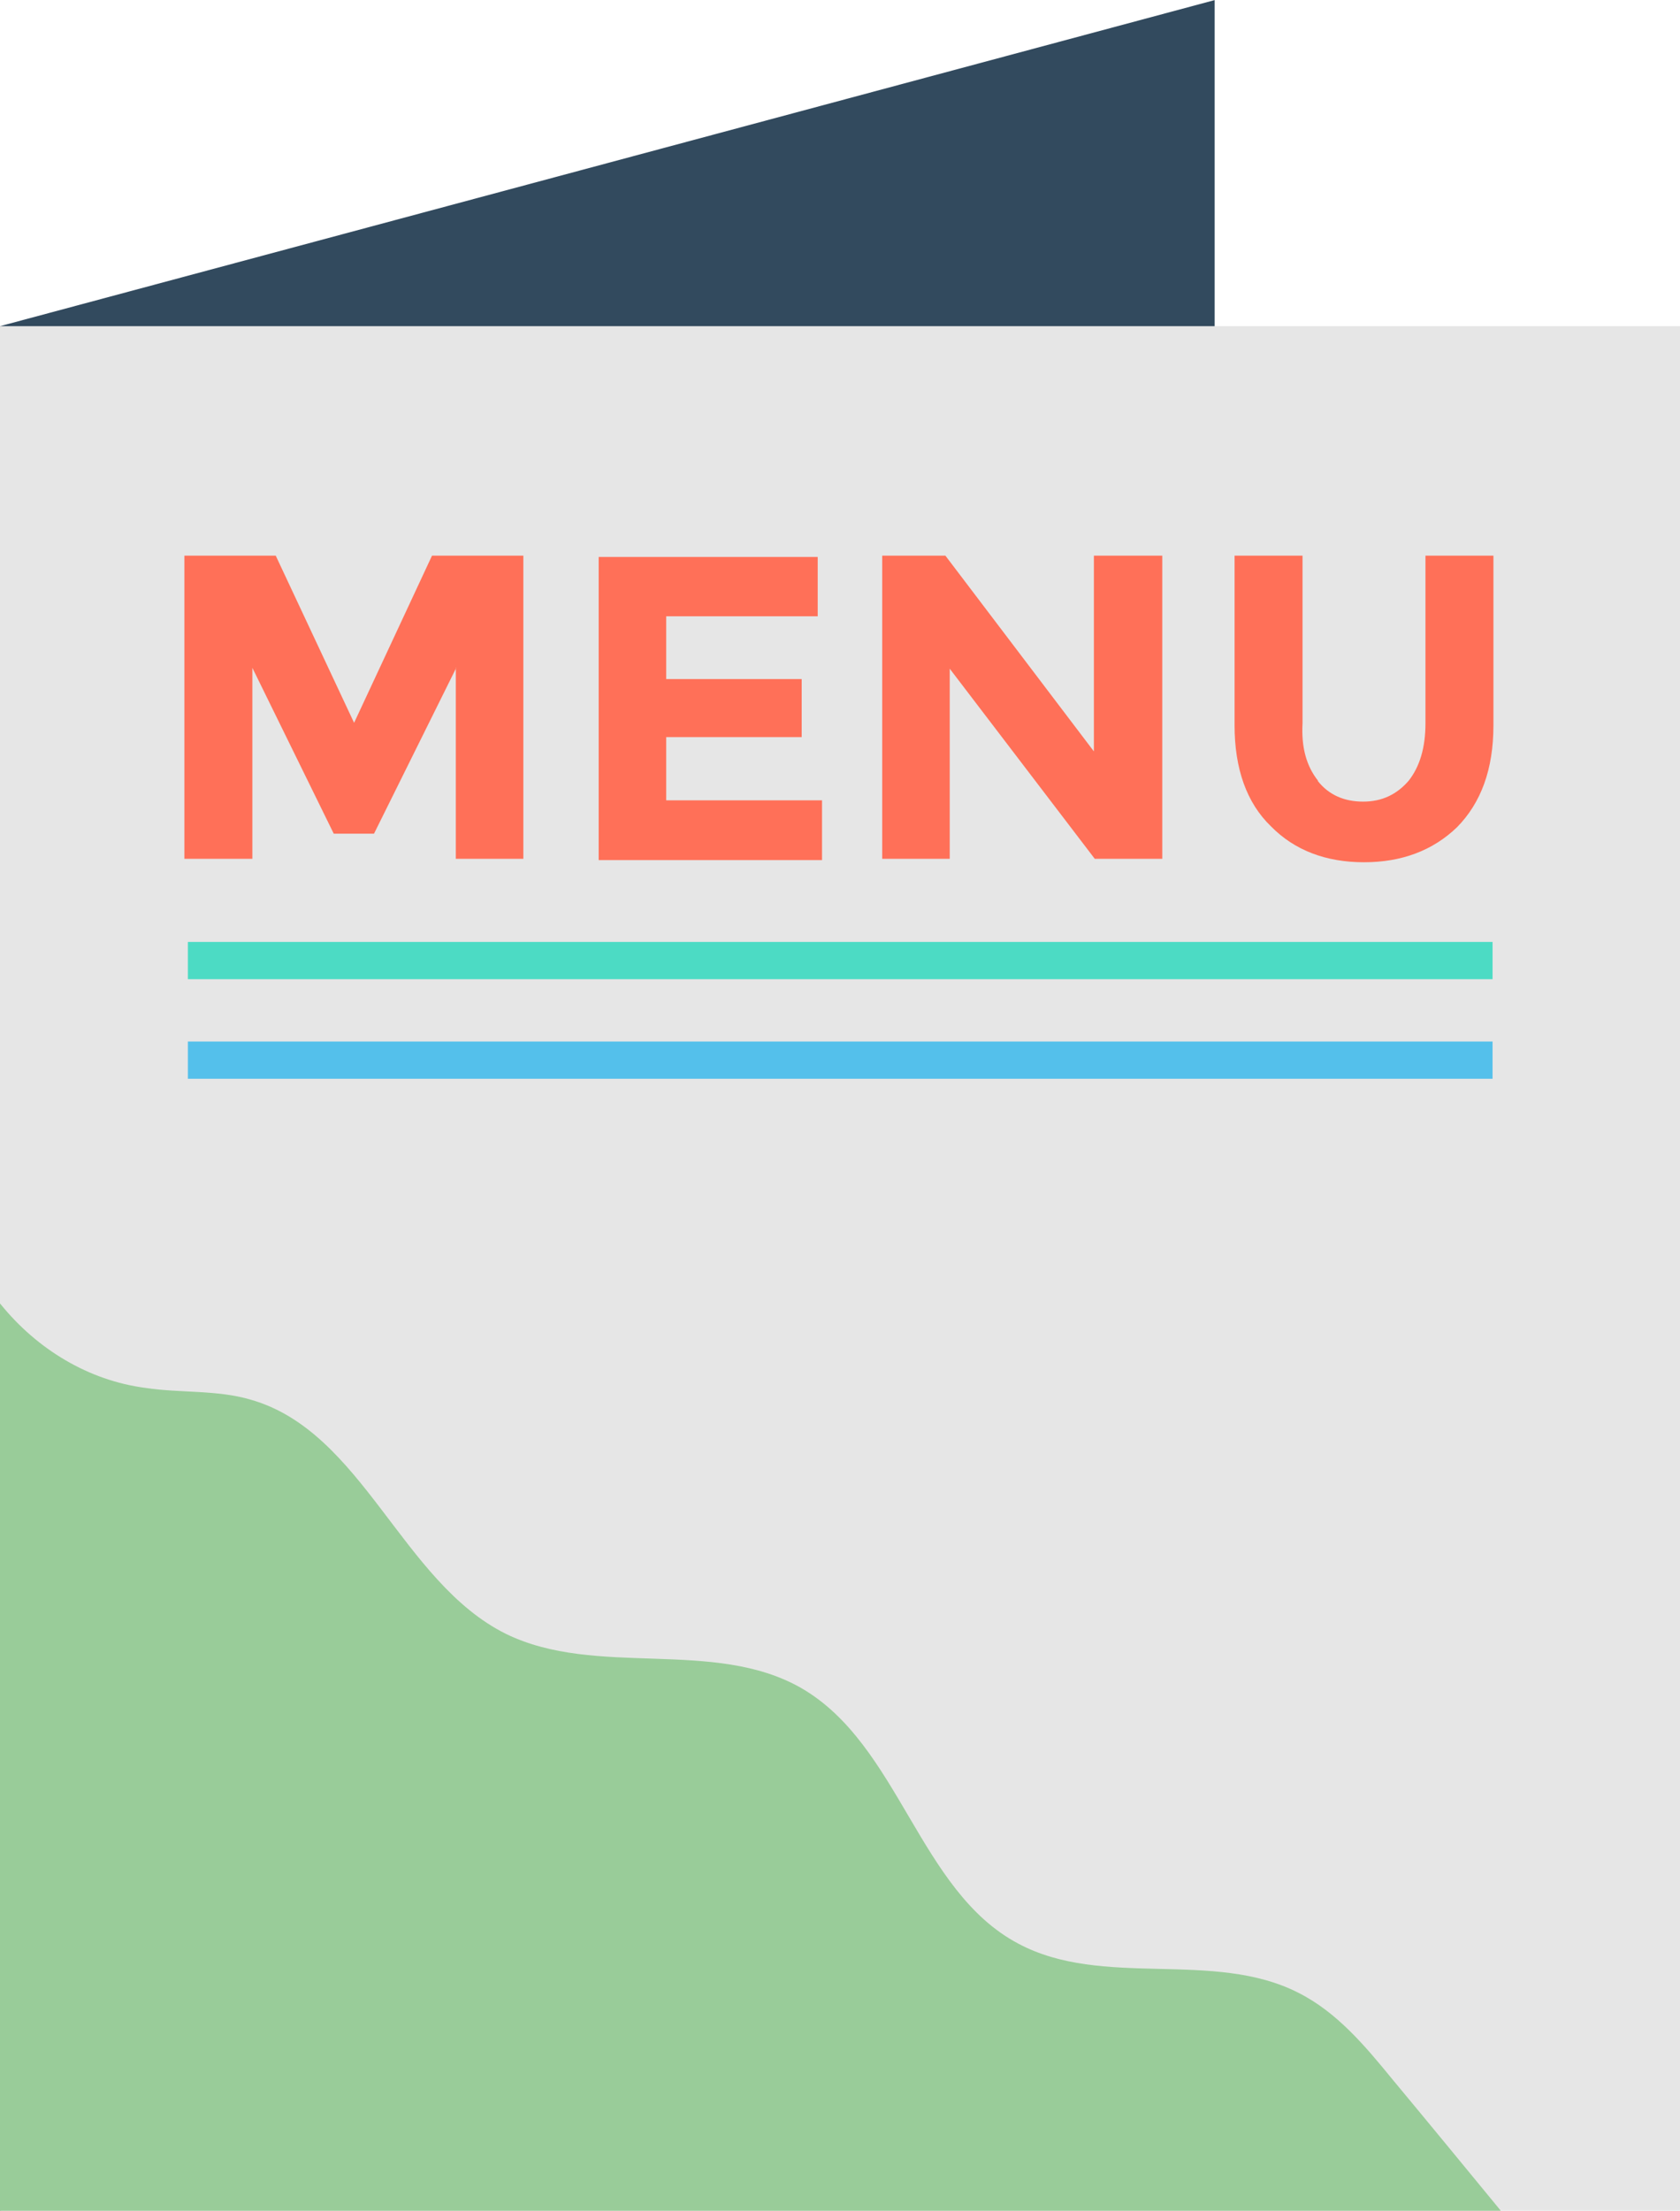 <?xml version="1.0" encoding="UTF-8"?>
<!DOCTYPE svg PUBLIC "-//W3C//DTD SVG 1.1//EN" "http://www.w3.org/Graphics/SVG/1.1/DTD/svg11.dtd">
<!-- Creator: CorelDRAW X5 -->
<svg xmlns="http://www.w3.org/2000/svg" xml:space="preserve" width="24.245mm" height="31.894mm" style="shape-rendering:geometricPrecision; text-rendering:geometricPrecision; image-rendering:optimizeQuality; fill-rule:evenodd; clip-rule:evenodd"
viewBox="0 0 3.881 5.105"
 xmlns:xlink="http://www.w3.org/1999/xlink">
 <defs>
  <style type="text/css">
   <![CDATA[
    .fil0 {fill:#324A5E}
    .fil4 {fill:#4CDBC4}
    .fil5 {fill:#54C0EB}
    .fil2 {fill:#99CC99}
    .fil1 {fill:#E6E6E6}
    .fil3 {fill:#FF7058}
   ]]>
  </style>
 </defs>
 <g id="Layer_x0020_1">
  <polygon class="fil0" points="2.806,4.351 -0,5.105 -0,0.753 2.806,0 "/>
  <rect class="fil1" y="0.753" width="3.881" height="4.352"/>
  <path class="fil2" d="M-0 3.01l0 2.095 3.467 0c-0.083,-0.101 -0.166,-0.202 -0.25,-0.303 -0.063,-0.077 -0.128,-0.155 -0.217,-0.2 -0.197,-0.101 -0.452,-0.009 -0.648,-0.114 -0.23,-0.122 -0.274,-0.459 -0.501,-0.59 -0.203,-0.116 -0.473,-0.023 -0.682,-0.125 -0.242,-0.12 -0.33,-0.467 -0.59,-0.541 -0.078,-0.023 -0.163,-0.015 -0.242,-0.027 -0.133,-0.017 -0.252,-0.09 -0.336,-0.194z"/>
  <g id="_262916688">
   <polygon id="_262917528" class="fil3" points="1.054,1.542 0.864,1.925 0.771,1.925 0.583,1.542 0.583,1.983 0.426,1.983 0.426,1.283 0.637,1.283 0.818,1.669 0.998,1.283 1.209,1.283 1.209,1.983 1.053,1.983 1.053,1.542 "/>
   <polygon id="_262917504" class="fil3" points="1.889,1.283 1.889,1.423 1.539,1.423 1.539,1.568 1.852,1.568 1.852,1.702 1.539,1.702 1.539,1.848 1.899,1.848 1.899,1.986 1.383,1.986 1.383,1.286 1.889,1.286 "/>
   <polygon id="_262917576" class="fil3" points="2.529,1.283 2.685,1.283 2.685,1.983 2.529,1.983 2.194,1.544 2.194,1.983 2.038,1.983 2.038,1.283 2.184,1.283 2.527,1.735 2.527,1.283 "/>
   <path id="_262917744" class="fil3" d="M3.044 1.803c0.026,0.033 0.062,0.048 0.105,0.048 0.044,0 0.078,-0.017 0.105,-0.048 0.026,-0.033 0.039,-0.077 0.039,-0.133l0 -0.387 0.157 0 0 0.392c0,0.102 -0.029,0.179 -0.084,0.235 -0.056,0.054 -0.128,0.081 -0.215,0.081 -0.087,0 -0.16,-0.027 -0.215,-0.083 -0.056,-0.054 -0.084,-0.133 -0.084,-0.233l0 -0.392 0.157 0 0 0.387c-0.003,0.056 0.009,0.099 0.036,0.133z"/>
  </g>
  <rect class="fil4" x="0.434" y="2.175" width="3.014" height="0.086"/>
  <rect class="fil5" x="0.434" y="2.405" width="3.014" height="0.086"/>
 </g>
</svg>

